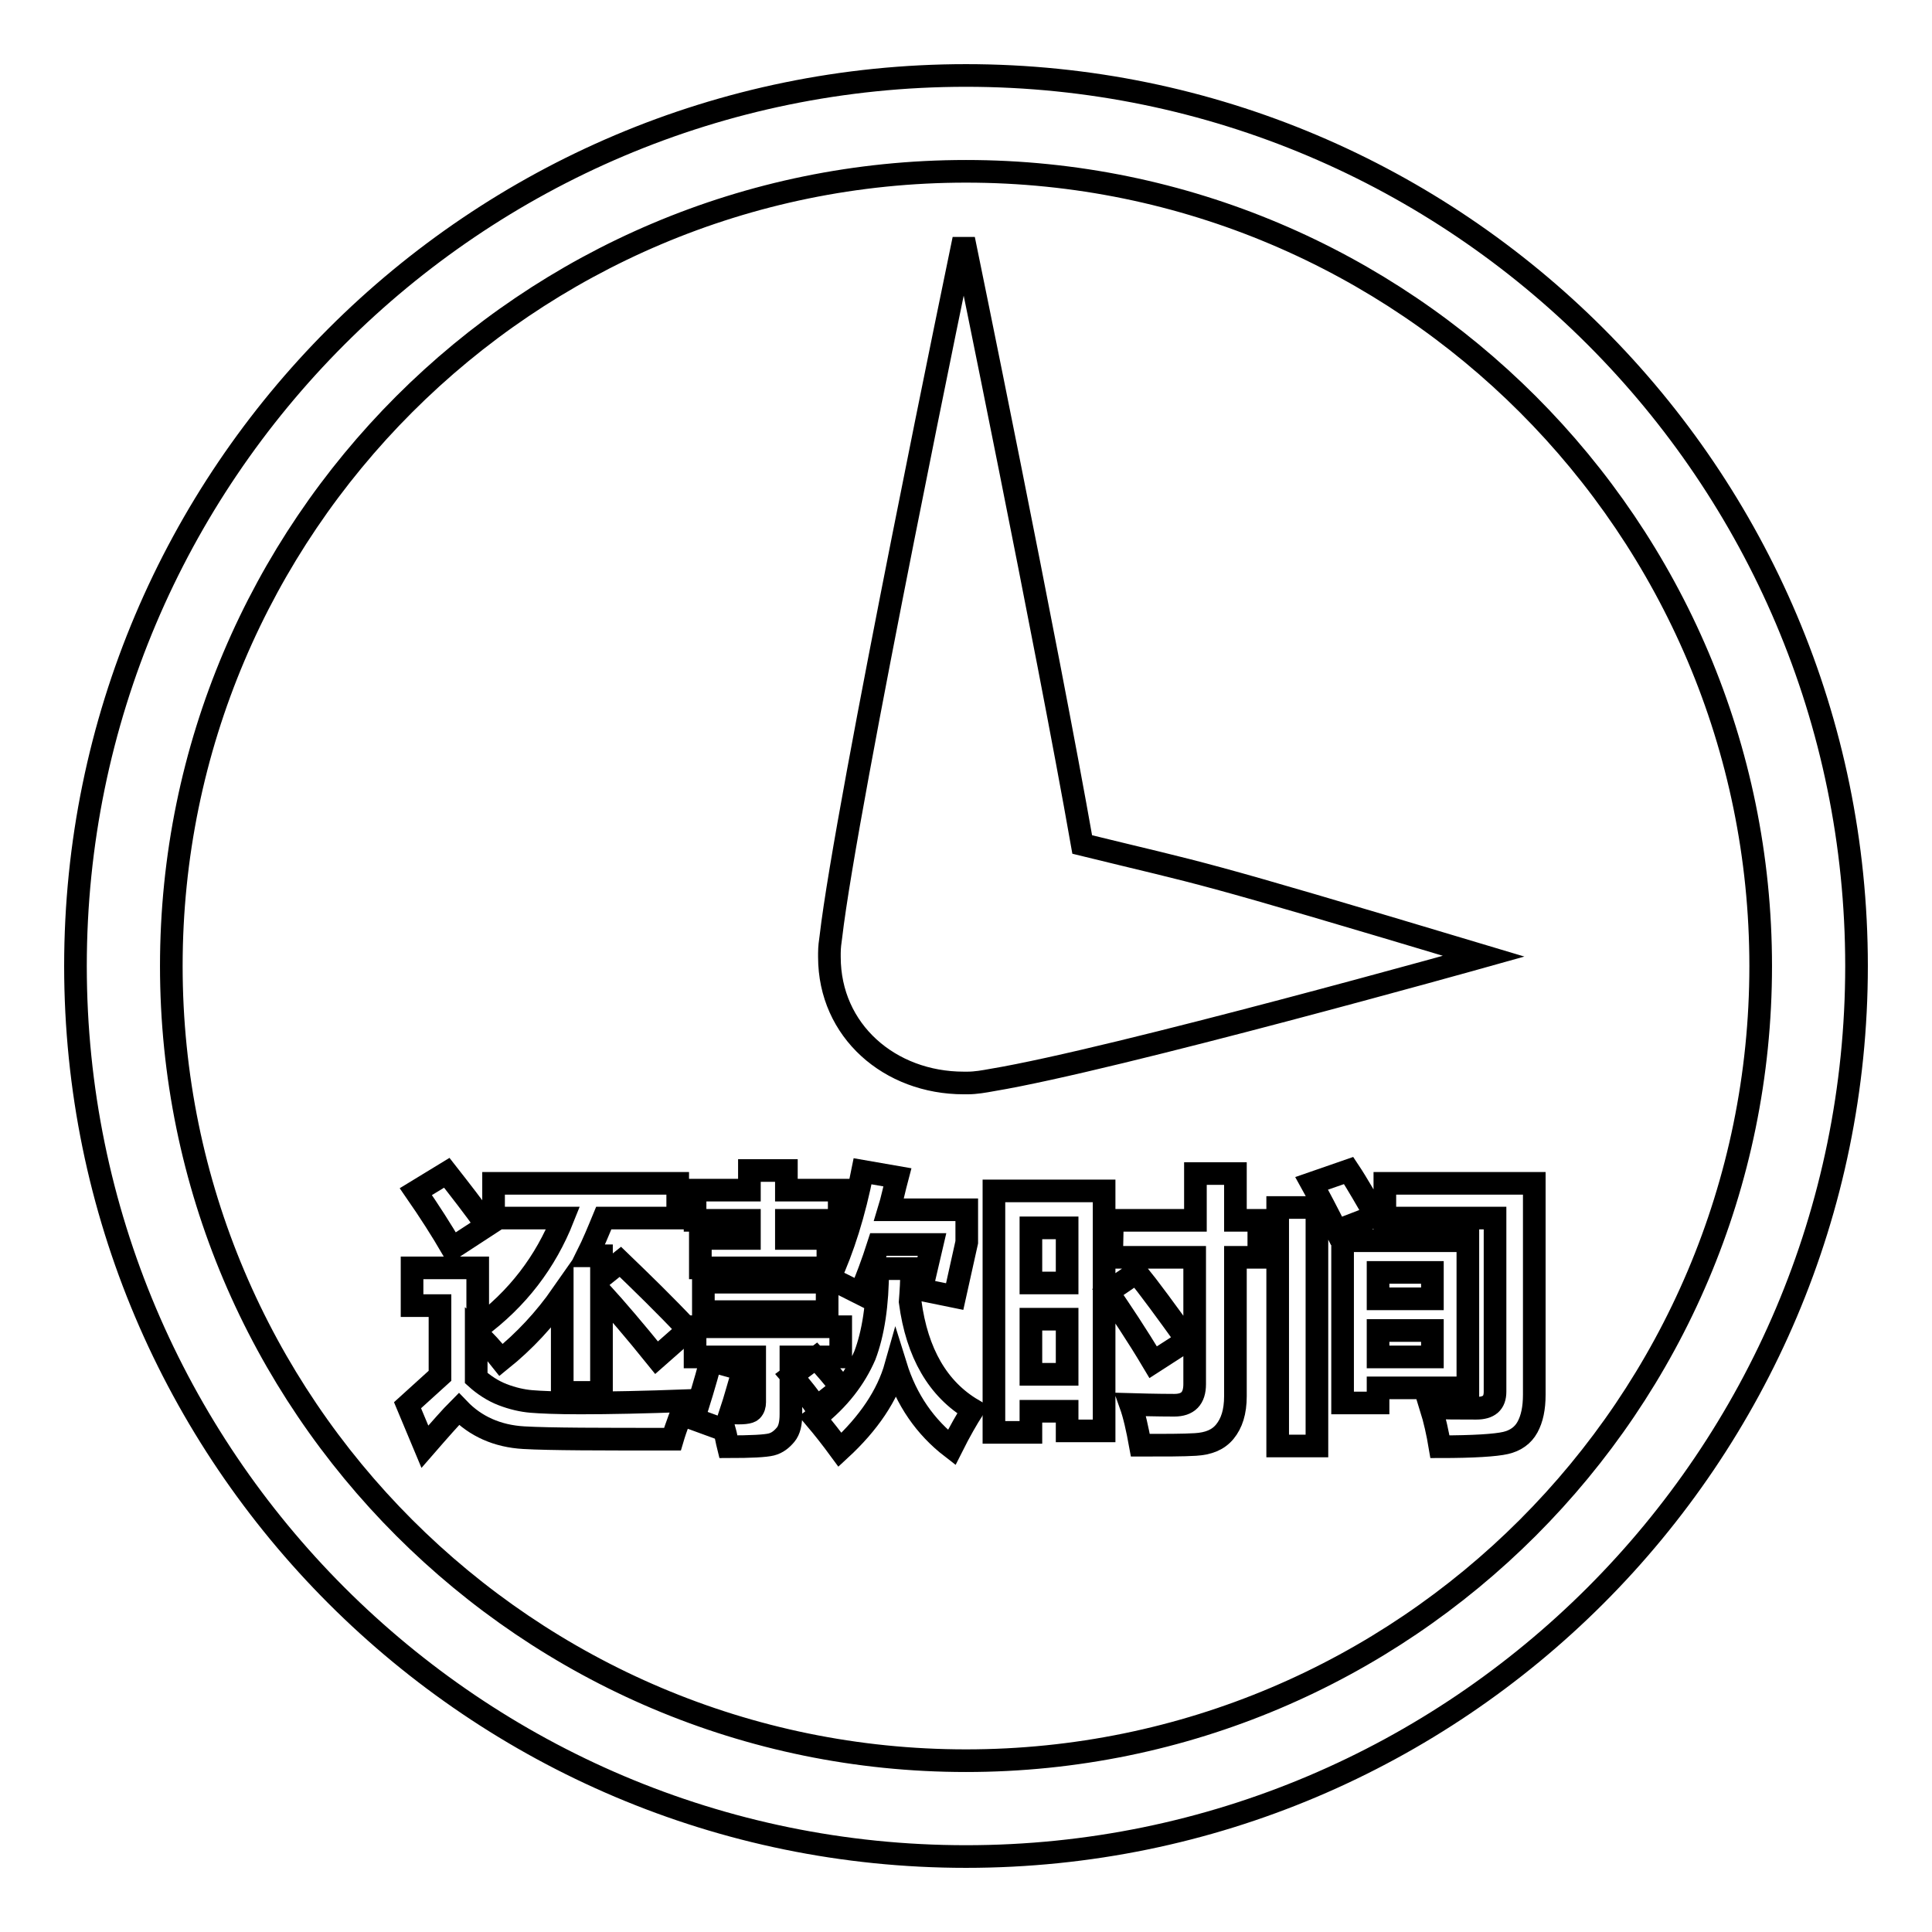 <?xml version="1.0" encoding="utf-8"?>
<!-- Svg Vector Icons : http://www.onlinewebfonts.com/icon -->
<!DOCTYPE svg PUBLIC "-//W3C//DTD SVG 1.1//EN" "http://www.w3.org/Graphics/SVG/1.1/DTD/svg11.dtd">
<svg version="1.1" xmlns="http://www.w3.org/2000/svg" xmlns:xlink="http://www.w3.org/1999/xlink" x="0px" y="0px" viewBox="0 0 256 256" enable-background="new 0 0 256 256" xml:space="preserve">
<g><g><path stroke-width="3" fill-opacity="0" stroke="#000000"  d="M128,10C62.9,10,10,62.9,10,128c0,65.1,52.9,118,118,118c65.1,0,118-52.9,118-118C246,62.9,193.1,10,128,10L128,10z M128,233.3c-58.1,0-105.3-47.2-105.3-105.3C22.7,69.9,69.9,22.7,128,22.7c58.1,0,105.3,47.2,105.3,105.3C233.3,186.1,186.1,233.3,128,233.3L128,233.3z M196.6,126.7c-39.7-11.9-36.1-10.6-53.2-14.8c-4.7-26.7-15.7-80.2-15.7-80.2s-15.6,75.1-17.6,92.4c-0.1,0.7-0.2,1.4-0.2,2.2c0,0.2,0,0.4,0,0.5c0,9.8,8,16.7,17.8,16.7c0.1,0,0.3,0,0.5,0c1.1,0,2.2-0.2,3.3-0.4C147.7,140.4,196.6,126.7,196.6,126.7L196.6,126.7z"/><path stroke-width="3" fill-opacity="0" stroke="#000000"  d="M79.5,184.5h-5v-13c-2.3,3.3-5,6.2-8.1,8.7c-1.1-1.4-2.2-2.6-3.3-3.6v6c1,0.9,2.2,1.7,3.5,2.2s2.6,0.8,3.8,0.9c1.2,0.1,3.3,0.2,6.5,0.2c3.9,0,8.6-0.1,14-0.3c-0.6,1.7-1.3,3.4-1.8,5.1c-9.6,0-16.2,0-19.7-0.2c-3.5-0.2-6.4-1.5-8.6-3.8c-1,1-2.5,2.7-4.5,5l-2.3-5.5l4.3-3.9v-9.3h-3.7V168h8.7v8c5.3-3.9,9-8.8,11.3-14.6h-9.2v-4.6h24.4v4.6h-9.8c-0.7,1.7-1.4,3.4-2.2,5h1.9v2.8l2.5-2c2.8,2.7,5.9,5.7,9,9l-4.2,3.7c-2.9-3.6-5.4-6.5-7.3-8.6V184.5L79.5,184.5z M59.2,155.4c1.8,2.3,3.6,4.6,5.3,7l-4.6,3c-1.4-2.4-3-4.9-4.8-7.5L59.2,155.4z"/><path stroke-width="3" fill-opacity="0" stroke="#000000"  d="M94.2,180.3l4.3,1.2c-0.6,2-1.1,3.9-1.7,5.7c1.6,0.1,2.5,0,2.8-0.3c0.3-0.3,0.4-0.7,0.4-1.1v-6h-7.9v-4h19.3v4h-6.6v7.6c0,1.2-0.2,2.1-0.7,2.7s-1.1,1.1-1.9,1.3c-0.8,0.2-2.7,0.3-5.7,0.3c-0.2-0.8-0.3-1.5-0.5-2.2l-4.1-1.5C92.6,185.9,93.4,183.3,94.2,180.3z M109.7,168H92.8v-3.9h6.5v-2.4h-7.2v-4h7.2v-2.6h4.9v2.6h7v4h-7v2.4h5.5L109.7,168L109.7,168z M109.6,173.8H93.2v-3.9h16.4V173.8z M108.1,179.9c1.3,1.4,2.4,2.7,3.4,4l-3.3,2.6c-0.9-1.3-2-2.7-3.3-4.2L108.1,179.9z M116.3,168.1h4.5c0,1.6-0.1,3.1-0.2,4.4c0.9,6.8,3.7,11.6,8.3,14.3c-0.7,1.1-1.7,2.8-2.8,5c-3.5-2.7-6-6.3-7.4-10.8c-1.1,3.9-3.6,7.6-7.4,11.1c-1.1-1.5-2.2-2.9-3.3-4.2c3.2-2.5,5.3-5.3,6.6-8.3C115.7,176.7,116.3,172.9,116.3,168.1z M128.1,160.3v4.3l-1.6,7.2l-4.4-0.9l1.4-6h-7.1c-0.8,2.5-1.6,4.6-2.4,6.5c-1.6-0.8-2.9-1.5-4.1-2c1.8-3.9,3.3-8.6,4.4-14.2l4.6,0.8c-0.4,1.5-0.7,3-1.1,4.3L128.1,160.3L128.1,160.3z"/><path stroke-width="3" fill-opacity="0" stroke="#000000"  d="M131.7,189.8v-32h14.6v31.8h-4.9V187h-4.8v2.8H131.7z M141.4,162.7h-4.8v7.3h4.8V162.7z M136.6,182.1h4.8v-7.3h-4.8V182.1z M150.6,168.6c1.7,2.1,3.9,5.1,6.7,9l-4.5,2.9c-2.2-3.7-4.3-6.8-6-9.3L150.6,168.6z M147.4,161.7h11v-6.2h5.3v6.2h3.1v4.9h-3.1V185c0,2.1-0.5,3.6-1.4,4.7c-0.9,1.1-2.2,1.6-3.9,1.7c-1.6,0.1-4.1,0.1-7.3,0.1c-0.4-2.2-0.8-4-1.3-5.4c3.5,0.1,5.4,0.1,5.8,0.1c1.8,0,2.7-0.9,2.7-2.8v-16.8h-11L147.4,161.7L147.4,161.7z"/><path stroke-width="3" fill-opacity="0" stroke="#000000"  d="M169.3,160h5.2v31.6h-5.2V160z M173.8,156.8l4.9-1.7c1.2,1.8,2.3,3.8,3.6,6l-5.2,2C175.9,160.7,174.8,158.6,173.8,156.8z M177.9,164.4h16.6v19.5h-11.9v2h-4.7V164.4L177.9,164.4z M189.8,168.6h-7.2v3.5h7.2V168.6z M189.8,179.8v-3.5h-7.2v3.5H189.8z M203.3,184.8c0,1.8-0.3,3.2-0.9,4.3c-0.6,1.1-1.6,1.8-2.9,2.1c-1.3,0.3-4.2,0.5-8.7,0.5c-0.3-1.8-0.7-3.6-1.2-5.2c1.6,0.1,3.6,0.1,6,0.1c1.7,0,2.5-0.7,2.5-2.2v-23h-14.6v-4.6h19.8V184.8L203.3,184.8z"/></g></g>
</svg>